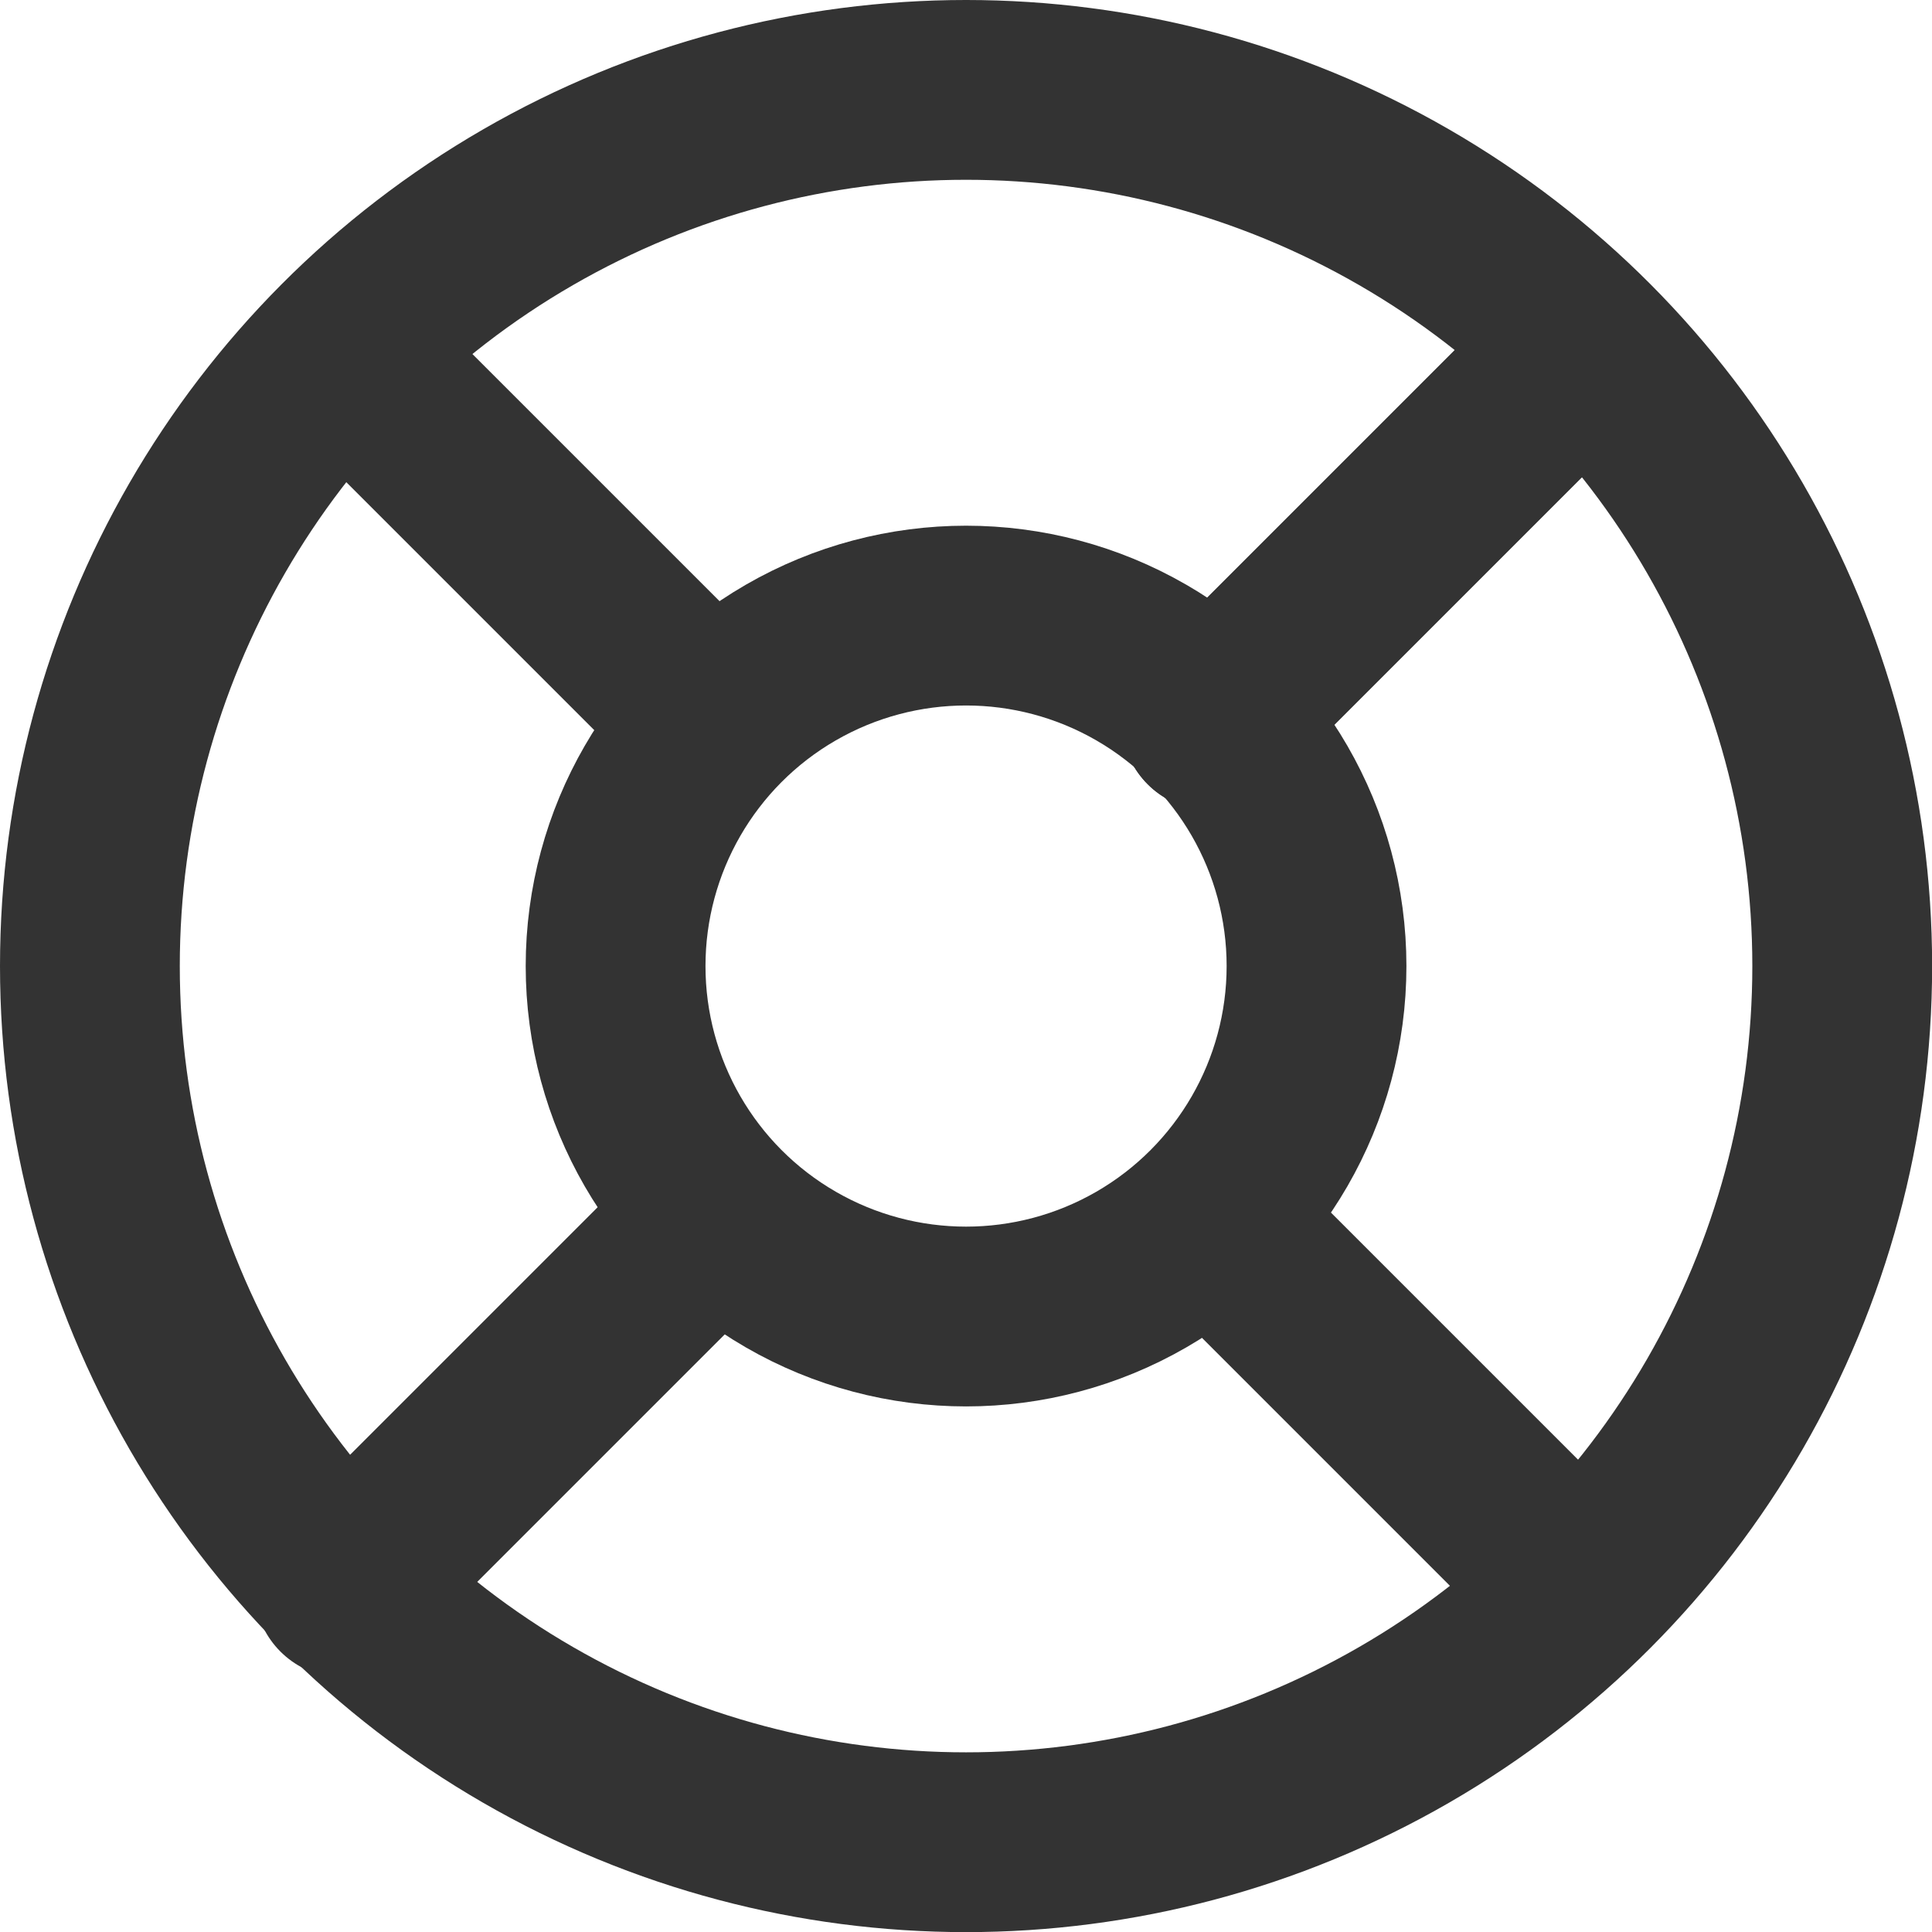 <svg xmlns="http://www.w3.org/2000/svg" width="16.119" height="16.119" viewBox="0 0 16.119 16.119">
  <g id="life-buoy_1_" transform="translate(0.75 0.75)">
    <ellipse id="Oval_110_" cx="7.31" cy="7.31" rx="7.31" ry="7.31" transform="translate(0 0)" fill="none" stroke="#333" stroke-linecap="round" stroke-linejoin="round" stroke-width="1.5"/>
    <ellipse id="Oval_109_" cx="2.924" cy="2.924" rx="2.924" ry="2.924" transform="translate(4.386 4.386)" fill="none" stroke="#333" stroke-linecap="round" stroke-linejoin="round" stroke-width="1.5"/>
    <path id="Shape_784_" d="M1421.3,12.1l3.07,3.07" transform="translate(-1419.18 -9.907)" fill="none" stroke="#333" stroke-linecap="round" stroke-linejoin="round" stroke-width="1.5"/>
    <path id="Shape_783_" d="M1431.2,22l3.07,3.07" transform="translate(-1421.844 -12.571)" fill="none" stroke="#333" stroke-linecap="round" stroke-linejoin="round" stroke-width="1.5"/>
    <path id="Shape_782_" d="M1431.2,15.17l3.07-3.07" transform="translate(-1421.844 -9.907)" fill="none" stroke="#333" stroke-linecap="round" stroke-linejoin="round" stroke-width="1.5"/>
    <path id="Shape_781_" d="M1431.2,15.358l2.558-2.558" transform="translate(-1421.844 -10.095)" fill="none" stroke="#333" stroke-linecap="round" stroke-linejoin="round" stroke-width="1.5"/>
    <path id="Shape_780_" d="M1421.3,25.07l3.07-3.07" transform="translate(-1419.18 -12.571)" fill="none" stroke="#333" stroke-linecap="round" stroke-linejoin="round" stroke-width="1.5"/>
  </g>
</svg>

